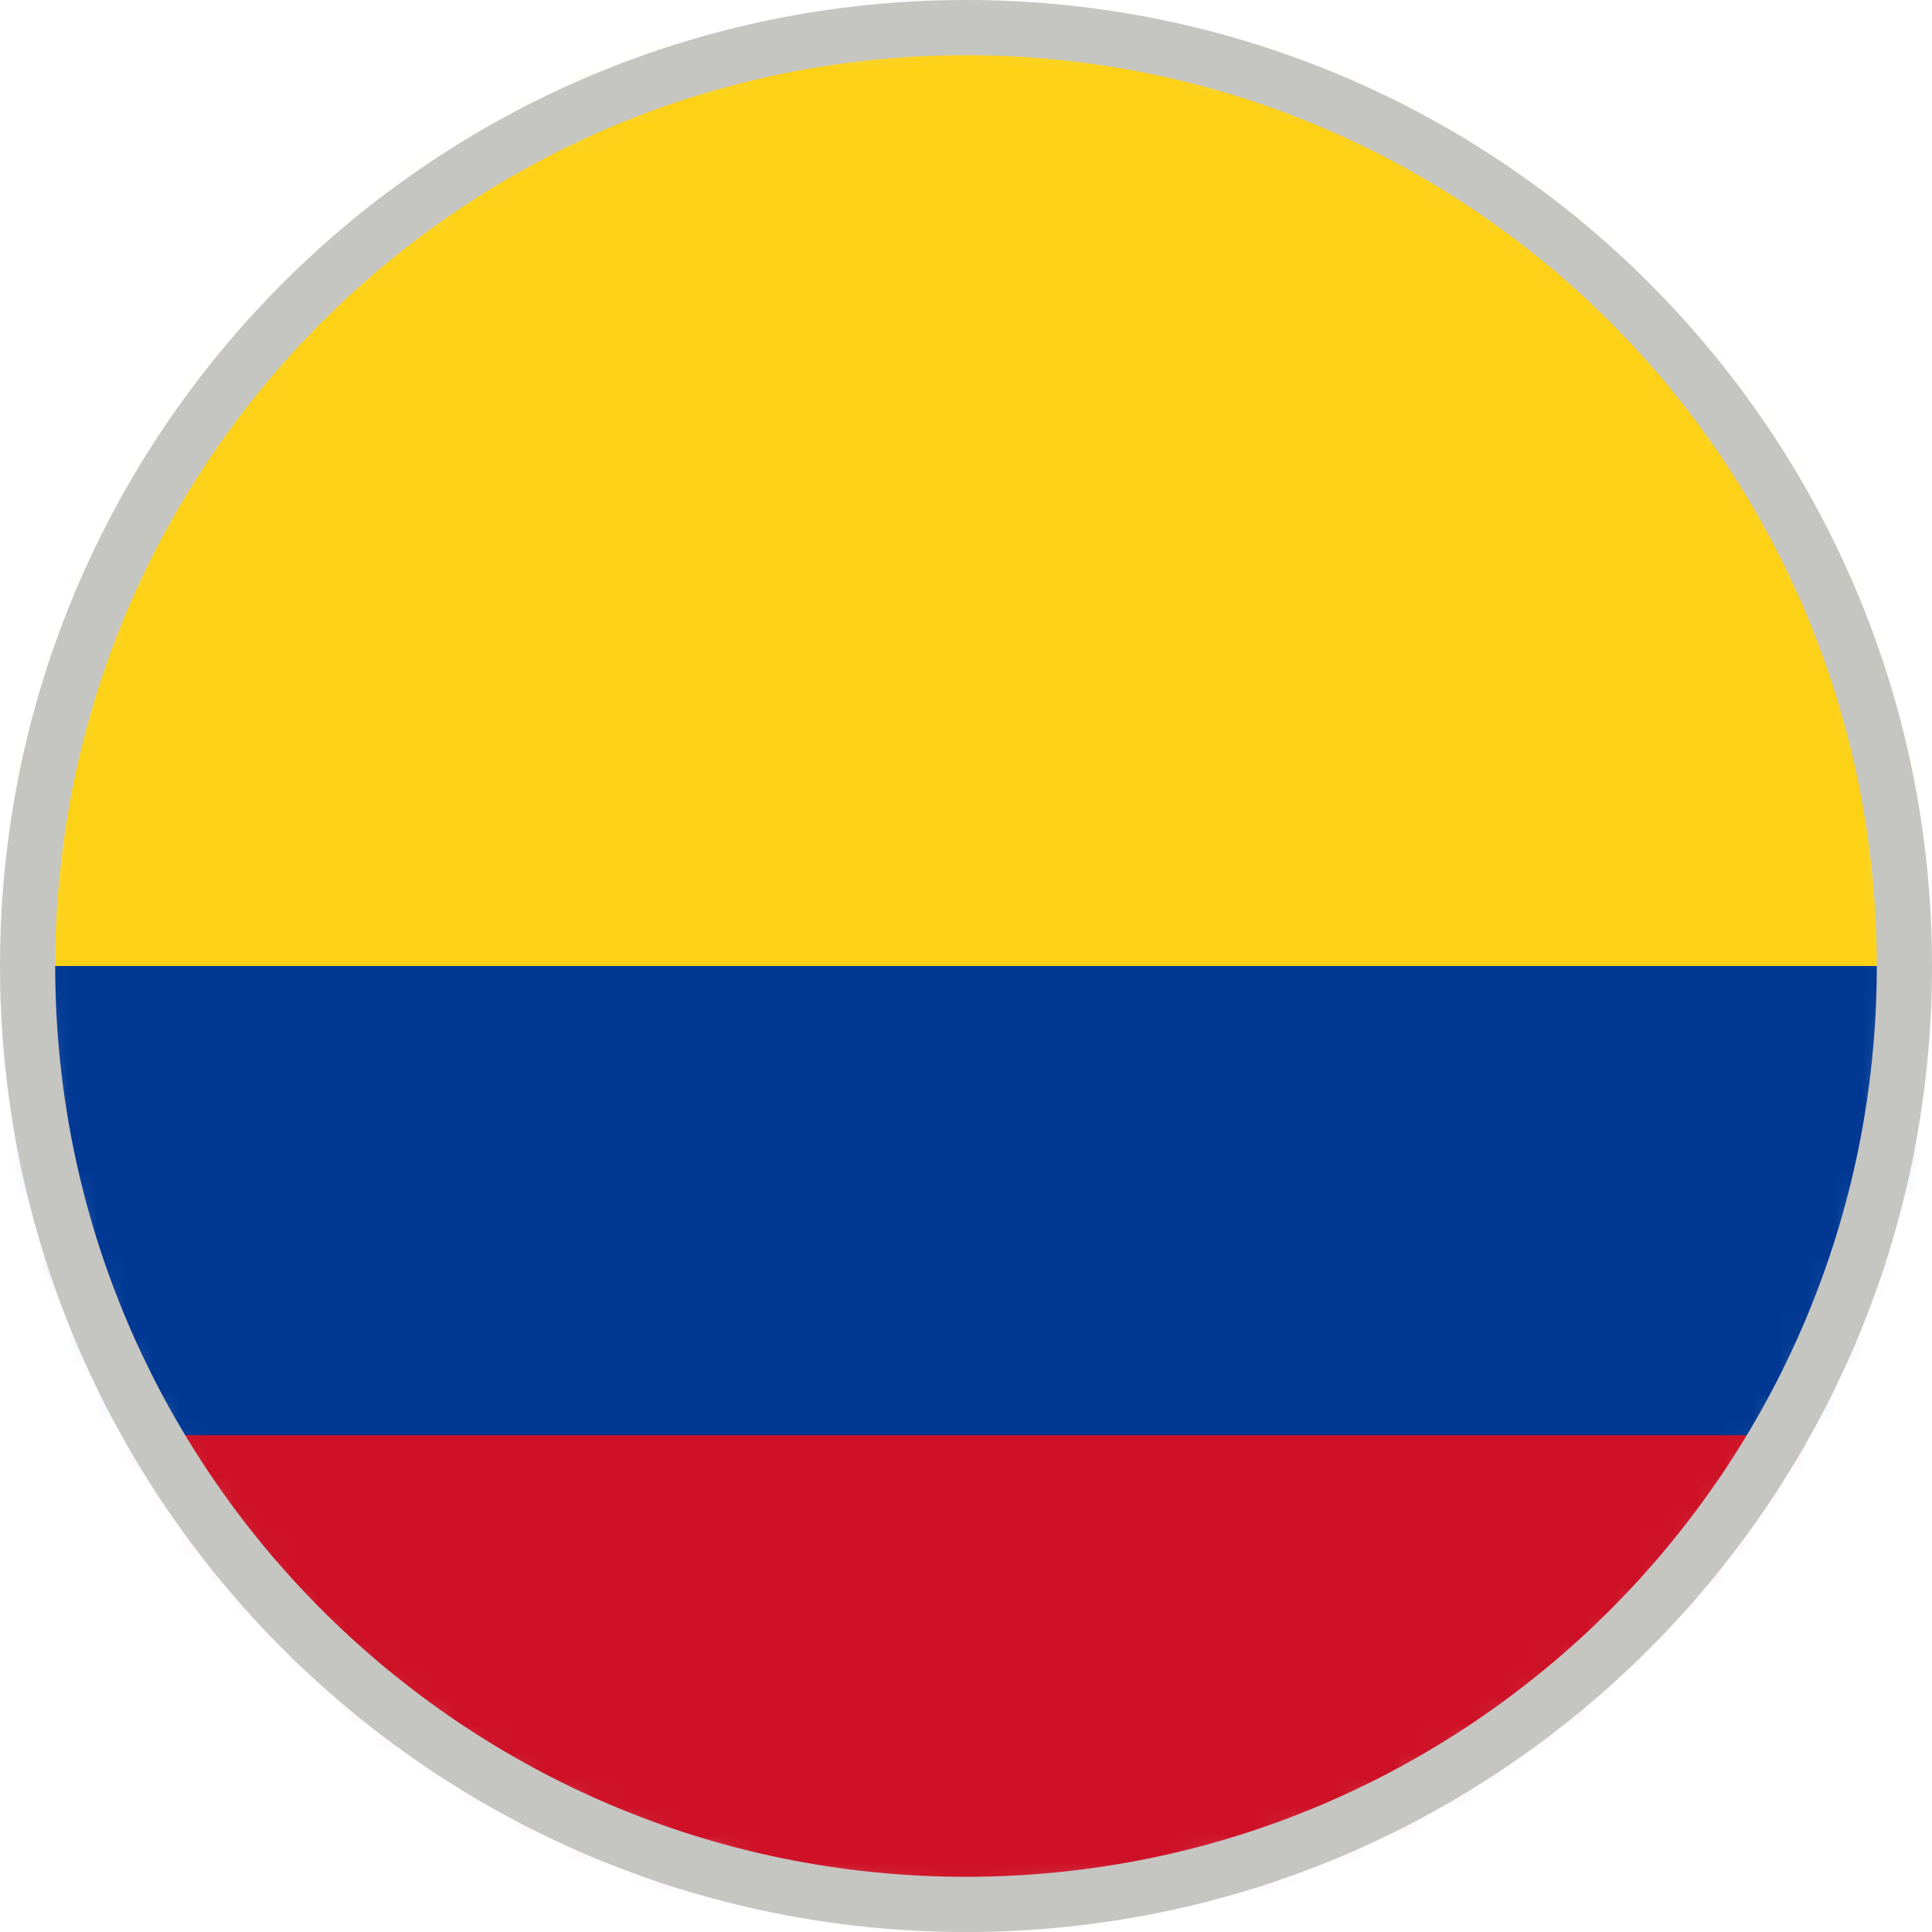 <svg width="70" height="70" viewBox="0 0 70 70" fill="none" xmlns="http://www.w3.org/2000/svg"><mask id="a" style="mask-type:alpha" maskUnits="userSpaceOnUse" x="1" y="1" width="68" height="68"><circle cx="35" cy="35" r="34" fill="#fff"/></mask><g mask="url(#a)"><path fill="#CE1126" d="M-16 1H86v68H-16z"/><path fill="#003893" d="M-16 1H86v51H-16z"/><path fill="#FCD116" d="M-16 1H86v34H-16z"/></g><path fill-rule="evenodd" clip-rule="evenodd" d="M35 0c19.33 0 35 15.67 35 35S54.33 70 35 70 0 54.33 0 35 15.67 0 35 0zm0 2C16.775 2 2 16.775 2 35s14.775 33 33 33 33-14.775 33-33S53.225 2 35 2z" fill="#C5C5C2"/></svg>